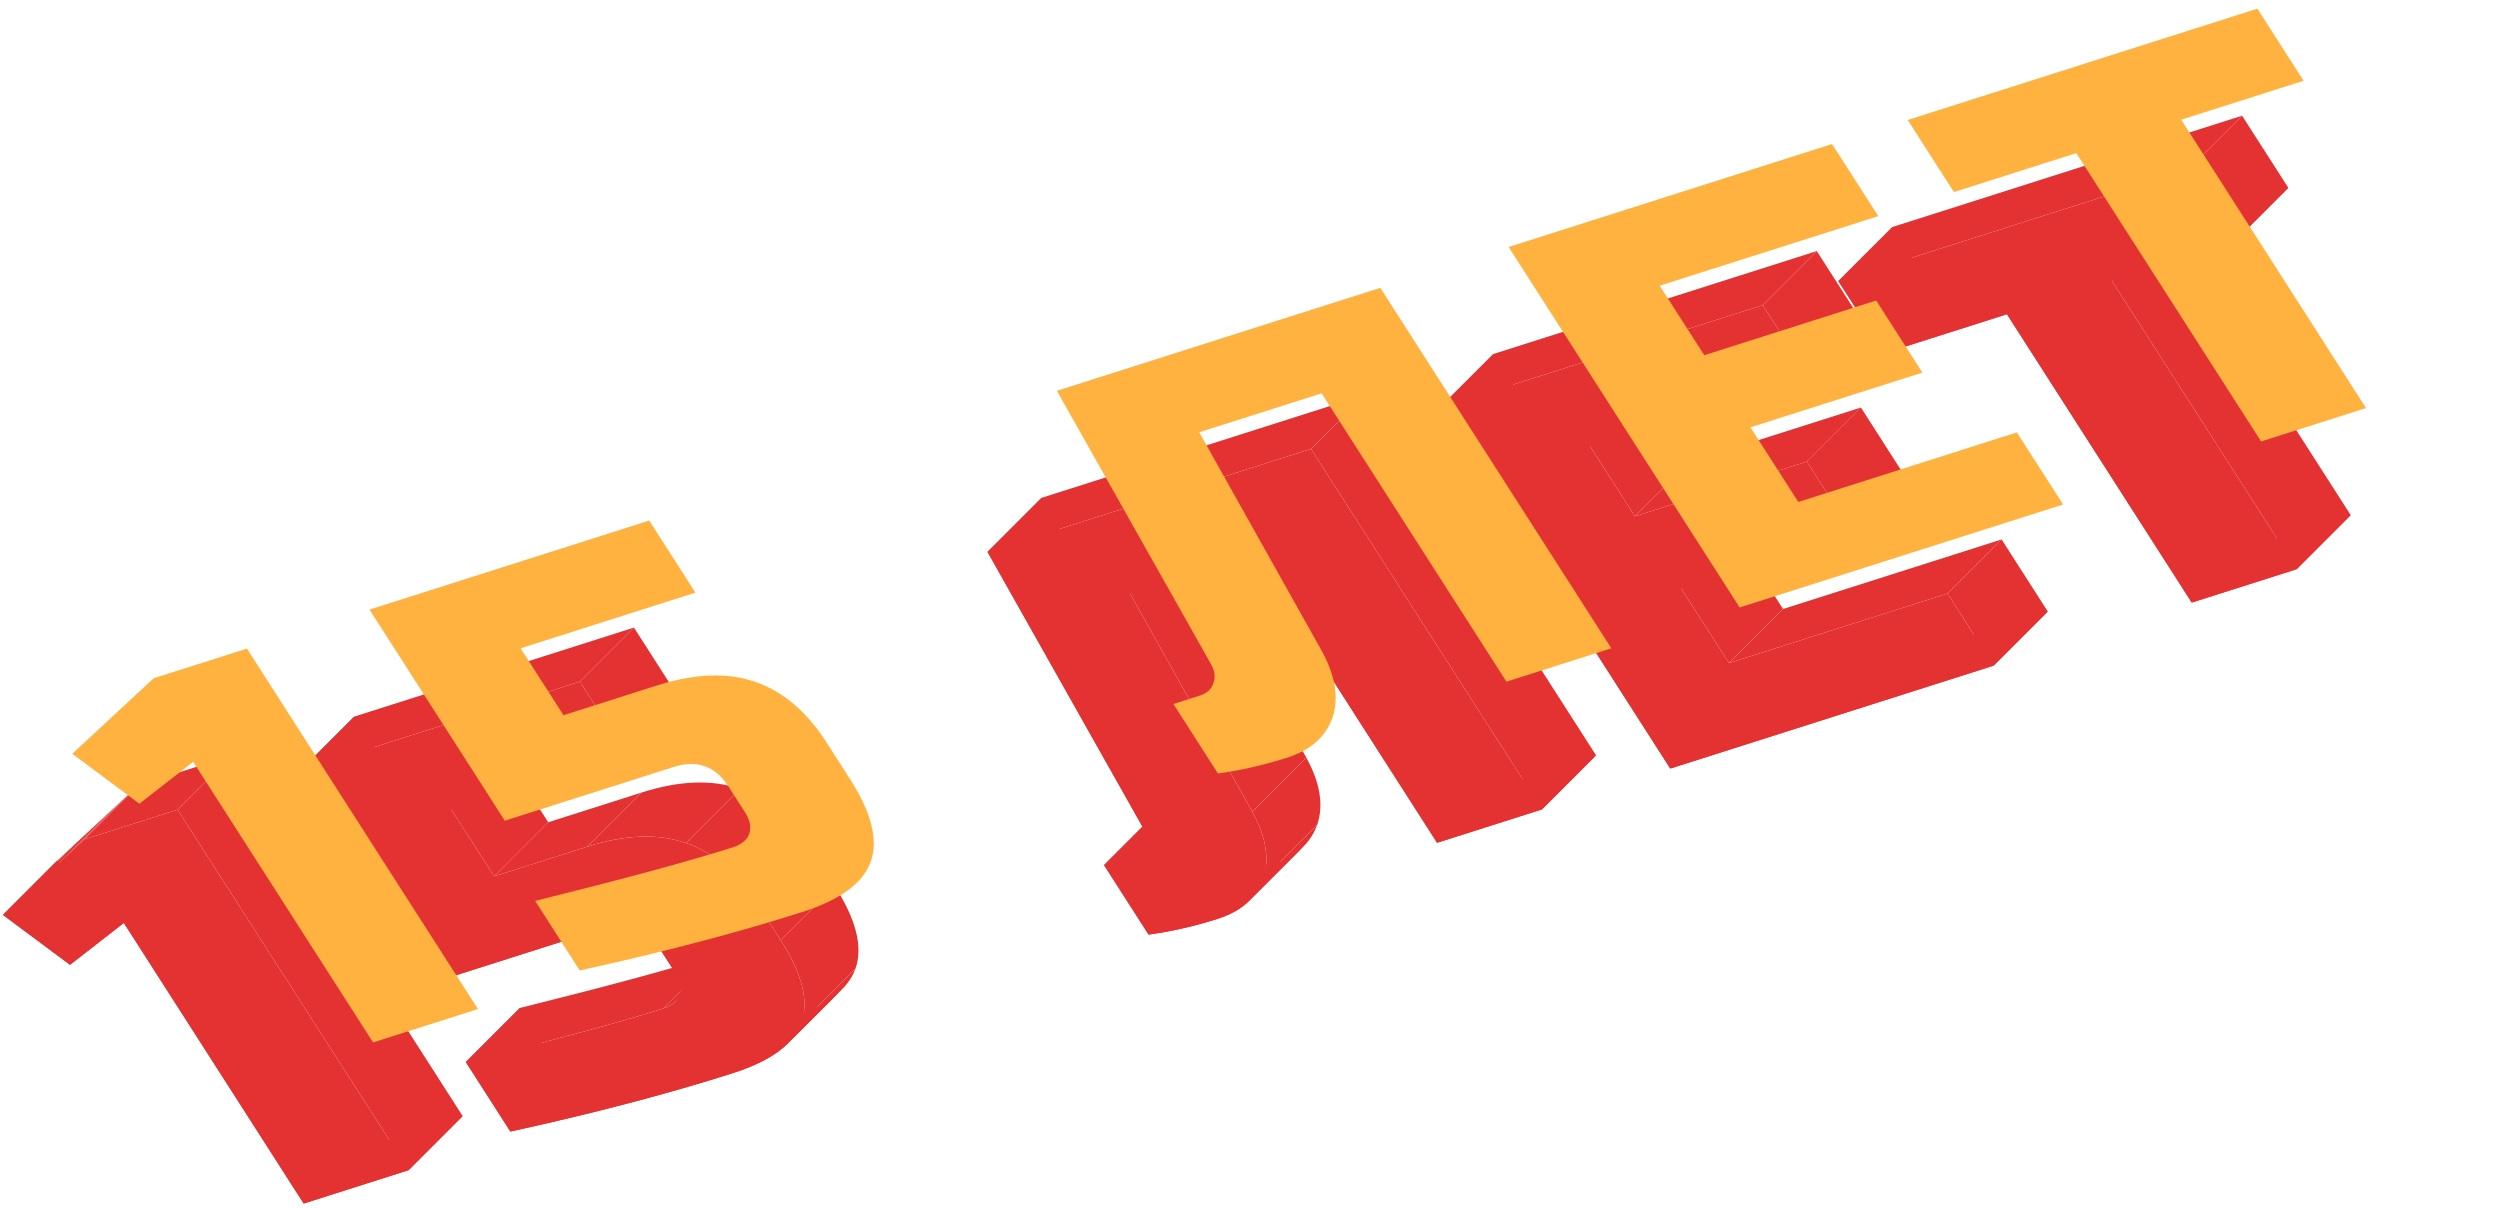 <?xml version="1.0" encoding="UTF-8"?> <svg xmlns="http://www.w3.org/2000/svg" width="327" height="158" viewBox="0 0 327 158" fill="none"><g filter="url(#filter0_d_4_1217)"><path d="M41.725 143.422L18.198 106.714L11.158 112.198L2.382 105.666C2.382 105.666 2.75 105.325 3.349 104.769C3.763 104.385 4.287 103.899 4.876 103.353C6.581 101.771 8.833 99.683 10.538 98.102C11.127 97.555 11.651 97.069 12.065 96.686C12.664 96.13 13.032 95.789 13.032 95.789L25.229 91.906L55.446 139.054L41.725 143.422Z" fill="#E43232"></path><path d="M105.055 122.477C103.495 124.039 101.085 125.338 97.826 126.375C89.339 129.077 79.65 131.62 68.757 134.006L62.929 124.913C74.593 122.012 83.194 119.68 88.733 117.916C89.447 117.689 89.996 117.383 90.381 116.999C90.627 116.753 90.805 116.476 90.917 116.167C91.225 115.312 91.049 114.368 90.387 113.335L88.228 109.968C86.501 107.274 84.114 106.412 81.064 107.382L58.957 114.419L41.258 86.804L77.849 75.157L83.893 84.587L61.023 91.866L66.635 100.622L78.832 96.74C83.813 95.154 88.119 95 91.752 96.276C95.356 97.508 98.468 100.167 101.086 104.253L104.108 108.968C106.929 113.368 107.832 116.973 106.818 119.783C106.467 120.754 105.88 121.652 105.055 122.477Z" fill="#E43232"></path><path d="M165.797 92.17C167.615 95.484 168.087 98.415 167.212 100.965C166.819 102.053 166.223 102.997 165.425 103.796C164.386 104.835 163.006 105.628 161.282 106.177C158.233 107.147 155.218 107.837 152.236 108.245L146.409 99.153L149.839 98.061C150.368 97.892 150.788 97.653 151.098 97.343C151.354 97.088 151.535 96.784 151.641 96.433C151.928 95.639 151.823 94.807 151.327 93.938L131.167 58.186L173.475 44.719L203.693 91.867L189.971 96.234L165.797 58.516L149.788 63.612L165.797 92.17Z" fill="#E43232"></path><path d="M262.781 73.058L220.472 86.525L190.255 39.378L232.563 25.911L238.607 35.34L210.02 44.44L215.848 53.532L238.336 46.374L244.379 55.804L221.891 62.962L228.151 72.728L256.737 63.629L262.781 73.058Z" fill="#E43232"></path><path d="M302.403 60.447L288.682 64.814L264.508 27.096L248.499 32.192L242.455 22.762L288.194 8.203L294.238 17.633L278.229 22.728L302.403 60.447Z" fill="#E43232"></path><path d="M301.309 10.562L295.265 1.132L288.194 8.203L294.238 17.633L301.309 10.562Z" fill="#E43232"></path><path d="M285.3 15.657L301.309 10.562L294.238 17.633L278.229 22.728L285.3 15.657Z" fill="#E43232"></path><path d="M295.265 1.132L249.526 15.691L242.455 22.762L288.194 8.203L295.265 1.132Z" fill="#E43232"></path><path d="M309.474 53.375L285.3 15.657L278.229 22.728L302.403 60.446L309.474 53.375Z" fill="#E43232"></path><path d="M295.753 57.743L309.474 53.375L302.403 60.446L288.682 64.814L295.753 57.743Z" fill="#E43232"></path><path d="M271.579 20.025L295.753 57.743L288.682 64.814L264.508 27.096L271.579 20.025Z" fill="#E43232"></path><path d="M255.57 25.12L271.579 20.025L264.507 27.096L248.499 32.191L255.57 25.12Z" fill="#E43232"></path><path d="M249.526 15.691L255.57 25.121L248.499 32.192L242.455 22.762L249.526 15.691Z" fill="#E43232"></path><path d="M245.678 28.269L239.634 18.84L232.563 25.911L238.607 35.34L245.678 28.269Z" fill="#E43232"></path><path d="M269.852 65.987L263.808 56.558L256.737 63.629L262.781 73.058L269.852 65.987Z" fill="#E43232"></path><path d="M251.45 48.732L245.407 39.303L238.336 46.374L244.379 55.803L251.45 48.732Z" fill="#E43232"></path><path d="M217.091 37.368L245.678 28.269L238.607 35.34L210.02 44.44L217.091 37.368Z" fill="#E43232"></path><path d="M239.634 18.84L197.326 32.306L190.255 39.378L232.563 25.911L239.634 18.84Z" fill="#E43232"></path><path d="M245.407 39.303L222.919 46.461L215.848 53.532L238.336 46.374L245.407 39.303Z" fill="#E43232"></path><path d="M263.808 56.558L235.222 65.657L228.151 72.728L256.737 63.629L263.808 56.558Z" fill="#E43232"></path><path d="M228.962 55.891L251.45 48.733L244.379 55.804L221.891 62.962L228.962 55.891Z" fill="#E43232"></path><path d="M222.919 46.461L217.091 37.368L210.02 44.439L215.848 53.532L222.919 46.461Z" fill="#E43232"></path><path d="M227.543 79.454L269.852 65.987L262.781 73.058L220.472 86.525L227.543 79.454Z" fill="#E43232"></path><path d="M235.222 65.657L228.962 55.891L221.891 62.962L228.151 72.728L235.222 65.657Z" fill="#E43232"></path><path d="M197.326 32.306L227.544 79.454L220.472 86.525L190.255 39.377L197.326 32.306Z" fill="#E43232"></path><path d="M210.764 84.795L180.546 37.648L173.475 44.719L203.693 91.866L210.764 84.795Z" fill="#E43232"></path><path d="M197.042 89.163L210.764 84.795L203.693 91.866L189.971 96.234L197.042 89.163Z" fill="#E43232"></path><path d="M180.546 37.648L138.238 51.115L131.167 58.186L173.475 44.719L180.546 37.648Z" fill="#E43232"></path><path d="M172.868 51.445L197.042 89.163L189.971 96.234L165.797 58.516L172.868 51.445Z" fill="#E43232"></path><path d="M156.859 56.541L172.868 51.445L165.797 58.516L149.788 63.612L156.859 56.541Z" fill="#E43232"></path><path d="M172.868 85.099L156.859 56.54L149.788 63.611L165.797 92.17L172.868 85.099Z" fill="#E43232"></path><path d="M174.283 93.893C175.158 91.344 174.686 88.413 172.868 85.099L165.797 92.17C167.615 95.484 168.087 98.415 167.212 100.964L174.283 93.893Z" fill="#E43232"></path><path d="M138.238 51.114L158.398 86.866L151.327 93.937L131.167 58.185L138.238 51.114Z" fill="#E43232"></path><path d="M172.496 96.725C173.294 95.926 173.89 94.982 174.283 93.893L167.212 100.964C166.819 102.053 166.223 102.997 165.425 103.796L172.496 96.725Z" fill="#E43232"></path><path d="M168.353 99.106C170.075 98.557 171.455 97.765 172.493 96.727L165.425 103.796C164.386 104.834 163.006 105.628 161.282 106.177L168.353 99.106Z" fill="#E43232"></path><path d="M158.398 86.866C158.894 87.736 158.999 88.567 158.712 89.361L151.641 96.433C151.928 95.638 151.823 94.807 151.327 93.938L158.398 86.866Z" fill="#E43232"></path><path d="M158.712 89.362C158.606 89.713 158.425 90.016 158.169 90.272L151.099 97.342C151.354 97.087 151.535 96.784 151.641 96.433L158.712 89.362Z" fill="#E43232"></path><path d="M158.169 90.272C157.859 90.582 157.439 90.821 156.91 90.989L149.839 98.06C150.368 97.892 150.788 97.653 151.098 97.343L158.169 90.272Z" fill="#E43232"></path><path d="M159.307 101.174C162.289 100.766 165.304 100.076 168.353 99.106L161.282 106.177C158.233 107.147 155.218 107.837 152.236 108.245L159.307 101.174Z" fill="#E43232"></path><path d="M156.91 90.989L153.48 92.081L146.409 99.152L149.839 98.061L156.91 90.989Z" fill="#E43232"></path><path d="M153.48 92.081L159.307 101.174L152.236 108.245L146.409 99.152L153.48 92.081Z" fill="#E43232"></path><path d="M90.964 77.515L84.92 68.086L77.849 75.157L83.893 84.586L90.964 77.515Z" fill="#E43232"></path><path d="M108.157 97.182C105.539 93.096 102.427 90.437 98.823 89.205L91.752 96.276C95.356 97.508 98.468 100.167 101.086 104.253L108.157 97.182Z" fill="#E43232"></path><path d="M111.179 101.897L108.157 97.182L101.086 104.253L104.108 108.968L111.179 101.897Z" fill="#E43232"></path><path d="M113.889 112.711C114.903 109.902 114 106.297 111.179 101.896L104.108 108.967C106.929 113.368 107.832 116.973 106.818 119.782L113.889 112.711Z" fill="#E43232"></path><path d="M98.823 89.205C95.19 87.929 90.884 88.083 85.903 89.668L78.832 96.74C83.813 95.154 88.119 95 91.752 96.276L98.823 89.205Z" fill="#E43232"></path><path d="M112.126 115.406C112.951 114.581 113.538 113.683 113.889 112.712L106.818 119.783C106.467 120.754 105.88 121.652 105.055 122.477L112.126 115.406Z" fill="#E43232"></path><path d="M68.094 84.795L90.964 77.515L83.893 84.586L61.023 91.866L68.094 84.795Z" fill="#E43232"></path><path d="M84.92 68.086L48.329 79.733L41.258 86.804L77.849 75.157L84.92 68.086Z" fill="#E43232"></path><path d="M95.299 102.896L97.458 106.264L90.387 113.335L88.228 109.967L95.299 102.896Z" fill="#E43232"></path><path d="M104.897 119.304C108.154 118.267 110.562 116.969 112.123 115.409L105.055 122.477C103.495 124.038 101.085 125.338 97.826 126.375L104.897 119.304Z" fill="#E43232"></path><path d="M88.135 100.311C91.184 99.341 93.573 100.202 95.299 102.896L88.228 109.967C86.501 107.273 84.114 106.412 81.064 107.382L88.135 100.311Z" fill="#E43232"></path><path d="M97.458 106.264C98.12 107.297 98.296 108.241 97.988 109.096L90.917 116.167C91.225 115.312 91.049 114.368 90.387 113.335L97.458 106.264Z" fill="#E43232"></path><path d="M97.988 109.096C97.876 109.405 97.698 109.682 97.452 109.927L90.382 116.998C90.627 116.753 90.805 116.476 90.916 116.167L97.988 109.096Z" fill="#E43232"></path><path d="M85.903 89.668L73.706 93.55L66.635 100.622L78.832 96.739L85.903 89.668Z" fill="#E43232"></path><path d="M97.452 109.927C97.068 110.312 96.518 110.618 95.805 110.845L88.733 117.916C89.447 117.689 89.996 117.383 90.381 116.998L97.452 109.927Z" fill="#E43232"></path><path d="M73.706 93.551L68.094 84.795L61.023 91.866L66.635 100.622L73.706 93.551Z" fill="#E43232"></path><path d="M66.028 107.348L88.135 100.311L81.064 107.382L58.957 114.419L66.028 107.348Z" fill="#E43232"></path><path d="M95.805 110.845C90.265 112.608 81.664 114.941 70.001 117.842L62.93 124.913C74.593 122.012 83.194 119.679 88.733 117.916L95.805 110.845Z" fill="#E43232"></path><path d="M75.828 126.935C86.721 124.549 96.41 122.005 104.897 119.304L97.826 126.375C89.339 129.076 79.649 131.62 68.757 134.006L75.828 126.935Z" fill="#E43232"></path><path d="M48.329 79.733L66.028 107.348L58.957 114.419L41.258 86.804L48.329 79.733Z" fill="#E43232"></path><path d="M70.001 117.842L75.828 126.935L68.757 134.006L62.93 124.913L70.001 117.842Z" fill="#E43232"></path><path d="M32.3 84.835L20.103 88.718L13.032 95.789L25.229 91.906L32.3 84.835Z" fill="#E43232"></path><path d="M62.517 131.983L32.3 84.835L25.229 91.906L55.446 139.054L62.517 131.983Z" fill="#E43232"></path><path d="M20.103 88.718L19.136 89.614L12.065 96.685L13.032 95.788L20.103 88.718Z" fill="#E43232"></path><path d="M19.136 89.614L17.609 91.031L10.538 98.102L12.065 96.686L19.136 89.614Z" fill="#E43232"></path><path d="M48.796 136.35L62.517 131.983L55.446 139.054L41.725 143.421L48.796 136.35Z" fill="#E43232"></path><path d="M17.609 91.031L11.947 96.282L4.876 103.353L10.538 98.102L17.609 91.031Z" fill="#E43232"></path><path d="M18.229 105.127L25.269 99.643L18.198 106.714L11.158 112.198L18.229 105.127Z" fill="#E43232"></path><path d="M25.269 99.643L48.796 136.351L41.725 143.422L18.198 106.714L25.269 99.643Z" fill="#E43232"></path><path d="M11.947 96.282L10.42 97.698L3.349 104.769L4.876 103.353L11.947 96.282Z" fill="#E43232"></path><path d="M9.453 98.595L18.229 105.127L11.158 112.198L2.382 105.666L9.453 98.595Z" fill="#E43232"></path><path d="M10.42 97.698C9.821 98.254 9.453 98.595 9.453 98.595L2.382 105.666C2.382 105.666 2.75 105.325 3.349 104.769L10.42 97.698Z" fill="#E43232"></path></g><path d="M48.796 136.35L25.269 99.642L18.229 105.127L9.453 98.594L20.103 88.717L32.3 84.835L62.517 131.982L48.796 136.35ZM104.897 119.304C96.41 122.005 86.721 124.549 75.828 126.935L70.001 117.842C81.664 114.94 90.265 112.608 95.805 110.845C96.973 110.473 97.701 109.89 97.988 109.096C98.296 108.241 98.12 107.297 97.458 106.264L95.299 102.896C93.573 100.202 91.184 99.34 88.135 100.311L66.028 107.348L48.329 79.733L84.92 68.086L90.964 77.515L68.094 84.794L73.706 93.55L85.903 89.668C90.884 88.083 95.19 87.928 98.823 89.205C102.427 90.436 105.539 93.095 108.158 97.181L111.179 101.896C114 106.297 114.903 109.902 113.889 112.711C112.875 115.521 109.878 117.718 104.897 119.304ZM172.868 85.099C174.686 88.412 175.158 91.344 174.283 93.893C173.379 96.397 171.403 98.135 168.353 99.105C165.304 100.076 162.289 100.765 159.307 101.174L153.48 92.081L156.91 90.989C157.876 90.682 158.476 90.139 158.712 89.361C158.999 88.567 158.894 87.736 158.398 86.866L138.238 51.114L180.546 37.648L210.764 84.795L197.042 89.163L172.868 51.445L156.859 56.54L172.868 85.099ZM269.852 65.987L227.544 79.454L197.326 32.306L239.634 18.839L245.678 28.269L217.091 37.368L222.919 46.461L245.407 39.303L251.45 48.732L228.962 55.891L235.222 65.657L263.808 56.557L269.852 65.987ZM309.474 53.375L295.753 57.743L271.579 20.025L255.57 25.12L249.526 15.691L295.265 1.132L301.309 10.561L285.3 15.657L309.474 53.375Z" fill="#FFB240"></path><defs><filter id="filter0_d_4_1217" x="0.382" y="1.132" width="309.092" height="156.29" filterUnits="userSpaceOnUse" color-interpolation-filters="sRGB"><feFlood flood-opacity="0" result="BackgroundImageFix"></feFlood><feColorMatrix in="SourceAlpha" type="matrix" values="0 0 0 0 0 0 0 0 0 0 0 0 0 0 0 0 0 0 127 0" result="hardAlpha"></feColorMatrix><feOffset dx="-2" dy="14"></feOffset><feComposite in2="hardAlpha" operator="out"></feComposite><feColorMatrix type="matrix" values="0 0 0 0 0 0 0 0 0 0 0 0 0 0 0 0 0 0 0.25 0"></feColorMatrix><feBlend mode="normal" in2="BackgroundImageFix" result="effect1_dropShadow_4_1217"></feBlend><feBlend mode="normal" in="SourceGraphic" in2="effect1_dropShadow_4_1217" result="shape"></feBlend></filter></defs></svg> 